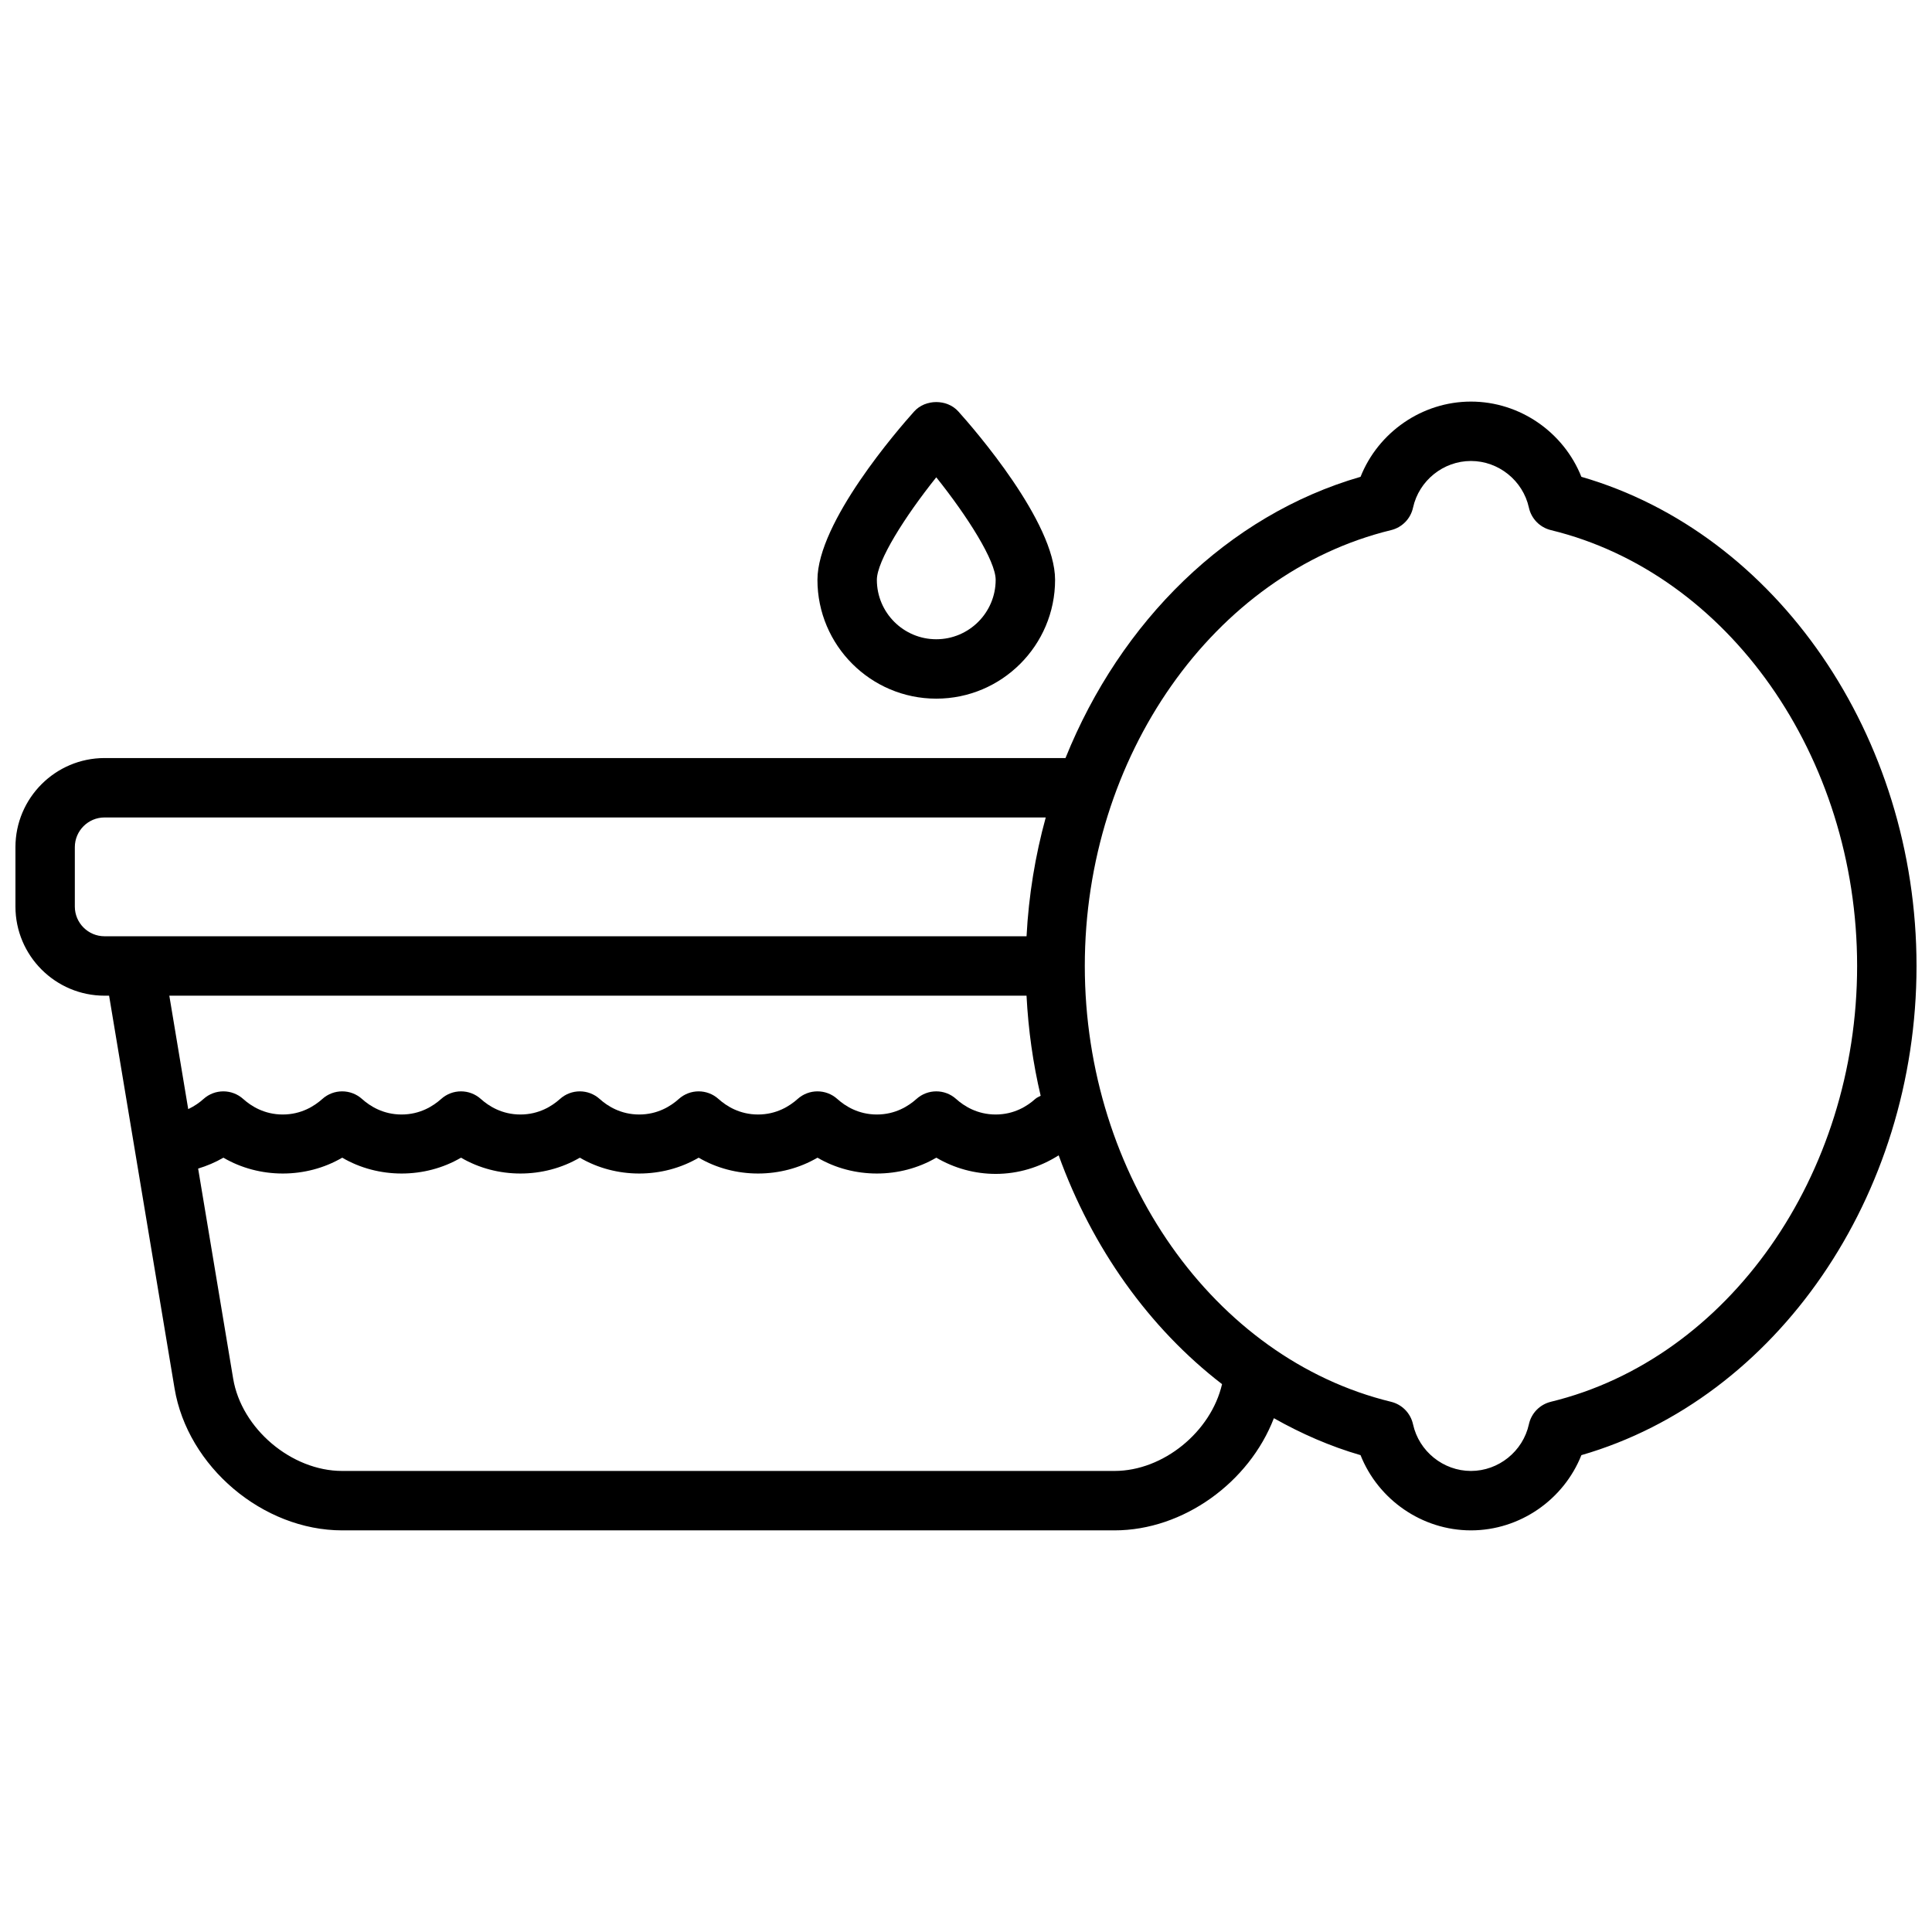<?xml version="1.0" encoding="UTF-8"?>
<!-- Uploaded to: ICON Repo, www.svgrepo.com, Generator: ICON Repo Mixer Tools -->
<svg width="800px" height="800px" version="1.1" viewBox="144 144 512 512" xmlns="http://www.w3.org/2000/svg">
 <defs>
  <clipPath id="a">
   <path d="m148.09 250h503.81v300h-503.81z"/>
  </clipPath>
 </defs>
 <path d="m392.12 329.15c17.367 0 31.488-14.121 31.488-31.488 0-15.281-21.348-39.848-25.633-44.617-2.984-3.328-8.73-3.328-11.715 0-4.277 4.769-25.629 29.34-25.629 44.621 0 17.363 14.125 31.484 31.488 31.484zm0-58.66c8.344 10.438 15.742 22.16 15.742 27.176 0 8.684-7.062 15.742-15.742 15.742-8.684 0-15.742-7.062-15.742-15.742 0-5.016 7.398-16.738 15.742-27.176z"/>
 <g clip-path="url(#a)">
  <path d="m563.08 270.36c-4.684-11.801-16.293-19.934-29.258-19.934-12.965 0-24.578 8.133-29.262 19.934-35.227 10.188-63.629 38.359-78.191 74.531h-254.66c-13.02 0-23.617 10.598-23.617 23.617v15.742c0 13.02 10.598 23.617 23.617 23.617h1.203l17.344 104.06c3.453 20.75 23.387 37.637 44.43 37.637h204.67c18.285 0 35.707-12.762 42.234-29.727 7.266 4.102 14.918 7.461 22.969 9.793 4.684 11.801 16.297 19.934 29.262 19.934 12.965 0 24.578-8.133 29.262-19.934 51.73-14.953 88.816-68.672 88.816-129.63s-37.086-114.68-88.82-129.64zm-399.25 113.89v-15.742c0-4.336 3.535-7.871 7.871-7.871h249.43c-2.777 10.102-4.519 20.648-5.086 31.488l-244.34-0.004c-4.34 0-7.875-3.531-7.875-7.871zm252.21 23.617c0.473 9.07 1.715 17.949 3.746 26.52-0.488 0.277-1.016 0.473-1.449 0.859-2.078 1.871-5.582 4.109-10.469 4.109-4.887 0-8.391-2.234-10.469-4.102-3-2.707-7.551-2.707-10.547 0-2.082 1.863-5.586 4.102-10.473 4.102-4.887 0-8.391-2.234-10.469-4.102-3-2.707-7.551-2.707-10.547 0-2.082 1.863-5.586 4.102-10.473 4.102s-8.391-2.234-10.469-4.102c-3-2.707-7.551-2.707-10.547 0-2.082 1.863-5.586 4.102-10.473 4.102s-8.391-2.234-10.469-4.102c-3-2.707-7.551-2.707-10.547 0-2.082 1.863-5.582 4.102-10.473 4.102-4.887 0-8.391-2.234-10.469-4.102-3-2.707-7.551-2.707-10.547 0-2.082 1.863-5.582 4.102-10.473 4.102-4.887 0-8.391-2.234-10.469-4.102-3-2.707-7.551-2.707-10.547 0-2.082 1.863-5.582 4.102-10.473 4.102-4.887 0-8.391-2.234-10.469-4.102-3-2.707-7.551-2.707-10.547 0-1.008 0.906-2.371 1.891-4.039 2.676l-5.008-30.062zm23.316 125.95h-204.67c-13.453 0-26.688-11.211-28.898-24.473l-9.281-55.656c2.32-0.715 4.574-1.652 6.691-2.891 9.555 5.598 21.93 5.598 31.488 0 9.555 5.598 21.93 5.598 31.488 0 9.555 5.598 21.93 5.598 31.488 0 9.555 5.598 21.93 5.598 31.488 0 9.555 5.598 21.93 5.598 31.488 0 9.555 5.598 21.93 5.598 31.488 0 4.777 2.801 10.191 4.297 15.742 4.297 5.926 0 11.684-1.738 16.688-4.922 8.863 24.547 23.953 45.746 43.297 60.637-2.914 12.609-15.555 23.008-28.496 23.008zm115.64-18.328c-2.922 0.707-5.188 3.023-5.824 5.969-1.578 7.164-8.031 12.359-15.352 12.359-7.32 0-13.777-5.195-15.352-12.359-0.645-2.945-2.906-5.258-5.824-5.969-47.027-11.43-81.16-60.008-81.16-115.5s34.133-104.07 81.16-115.5c2.922-0.707 5.188-3.023 5.824-5.961 1.574-7.168 8.027-12.363 15.352-12.363 7.32 0 13.777 5.195 15.352 12.359 0.645 2.938 2.906 5.25 5.824 5.961 47.027 11.434 81.16 60.012 81.16 115.5 0 55.488-34.133 104.07-81.16 115.5z"/>
 </g>
</svg>